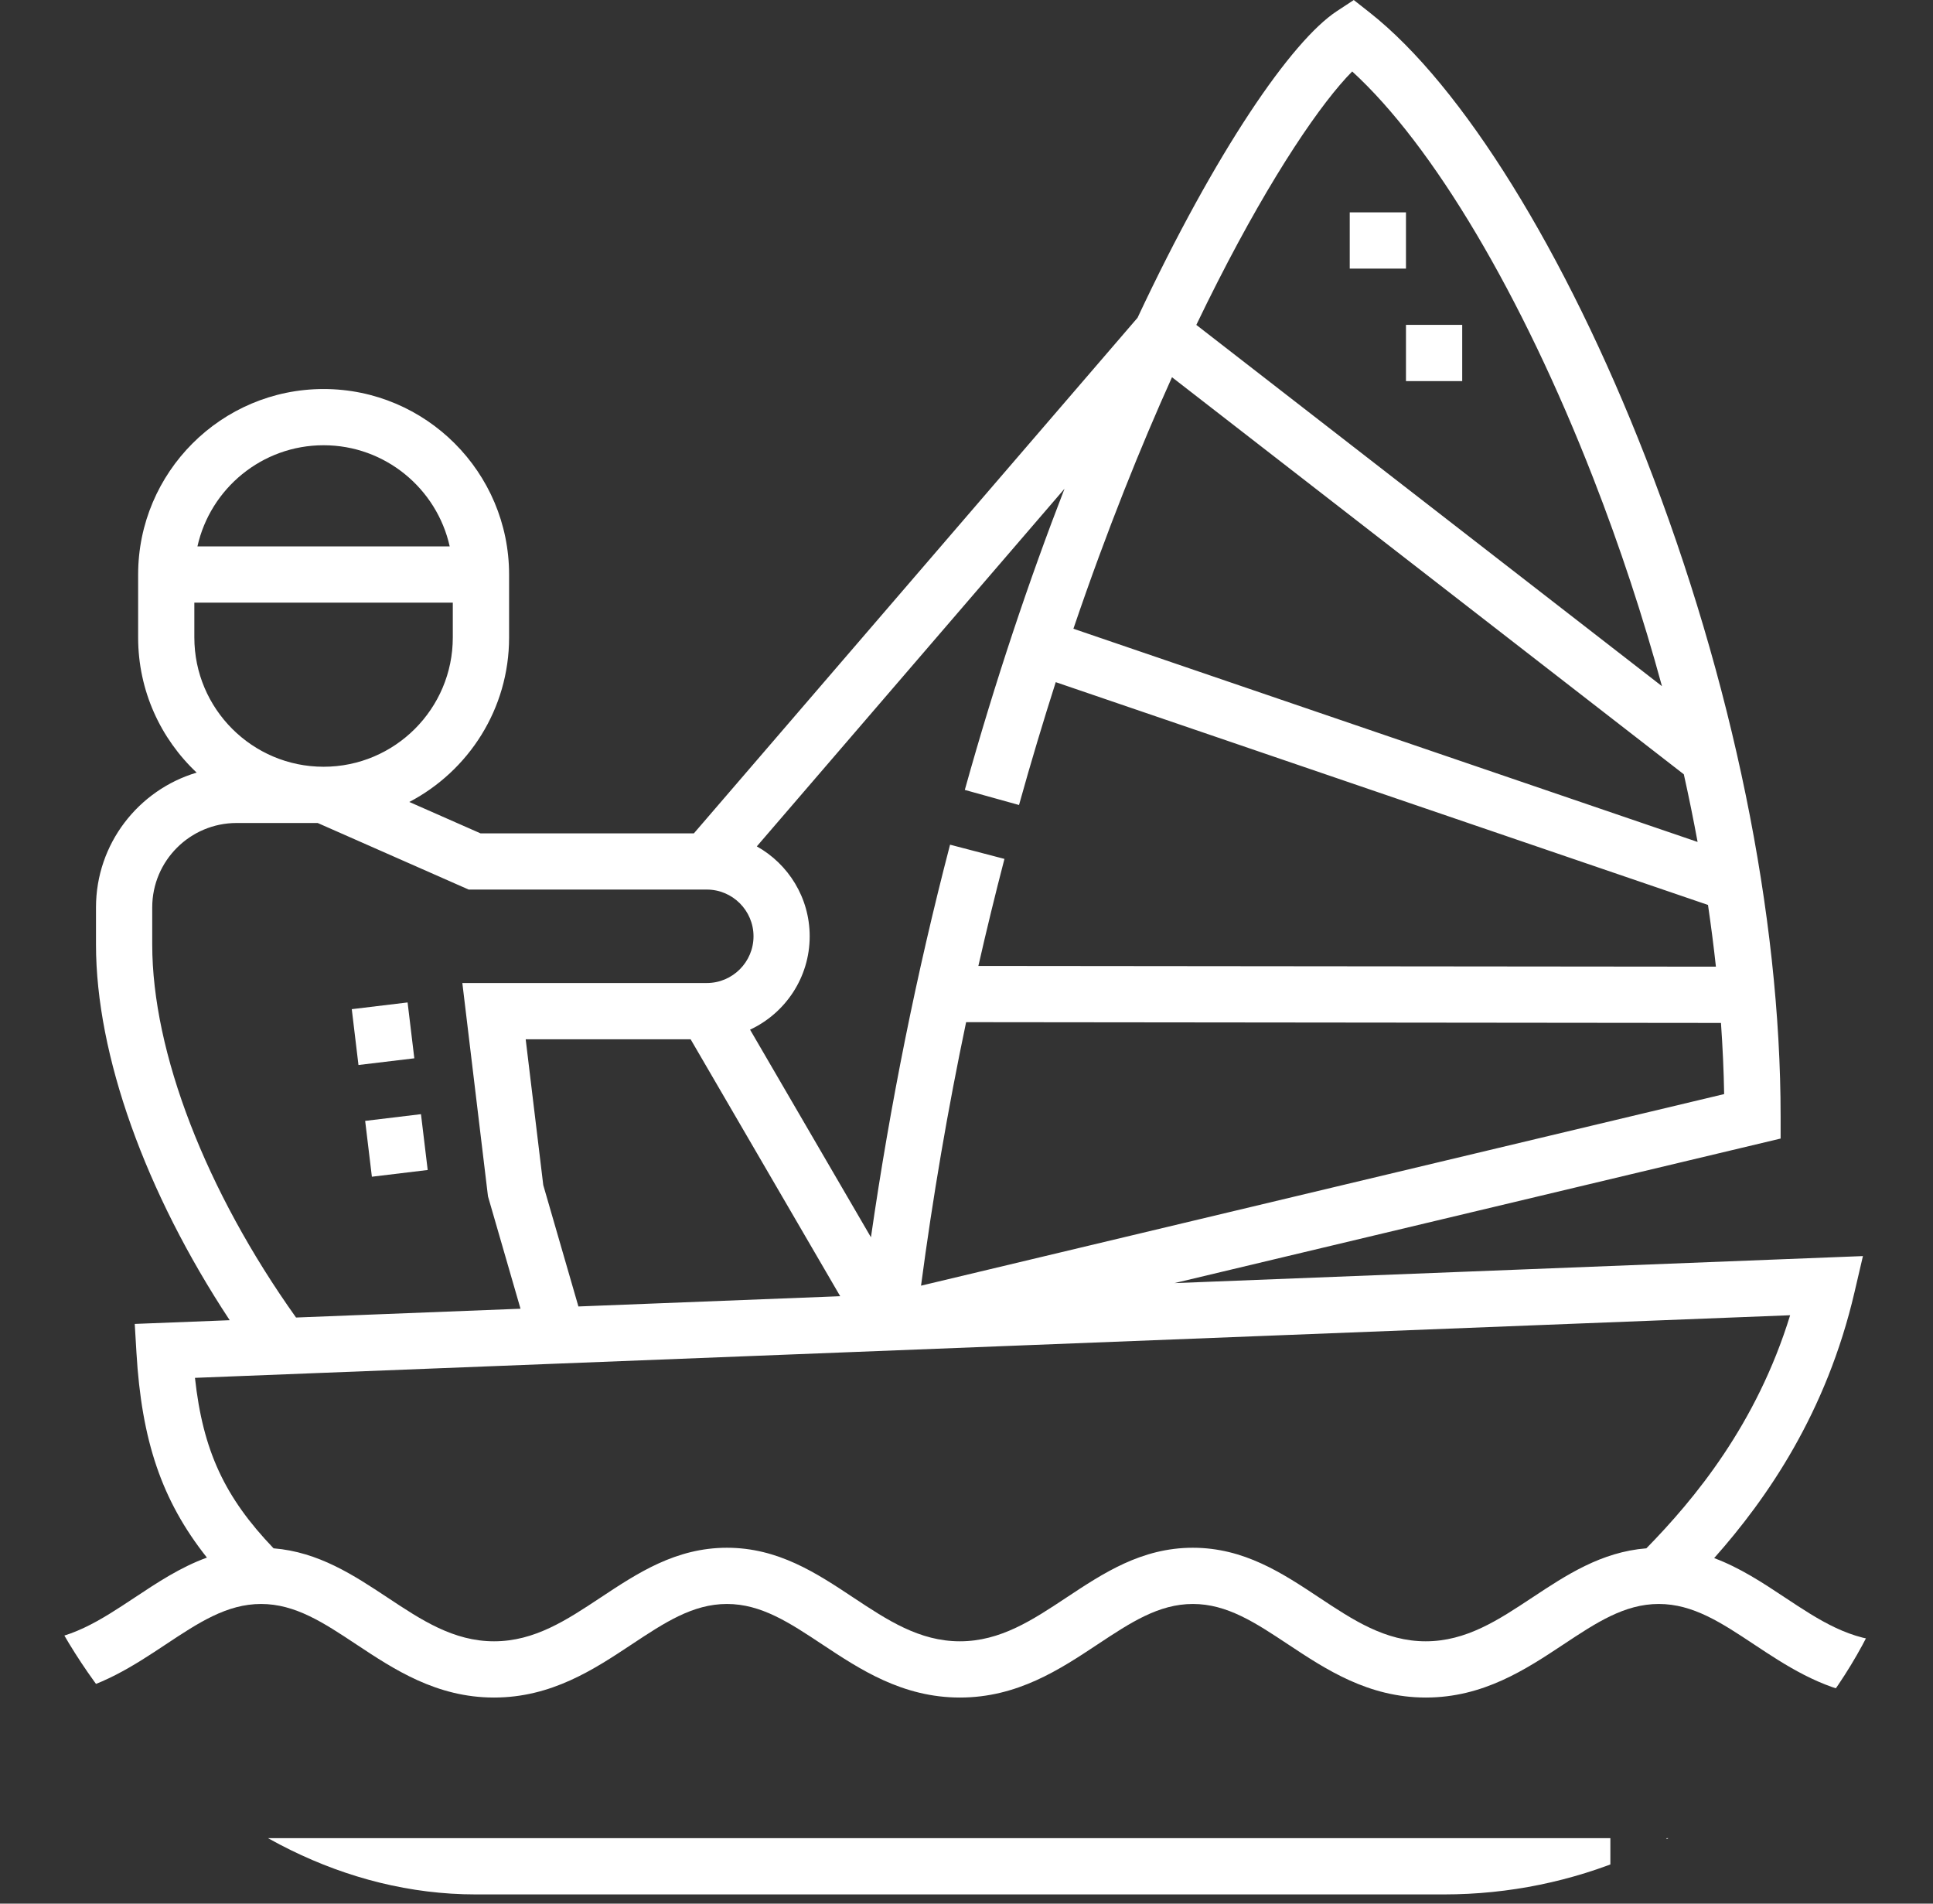 <svg width="65" height="64" viewBox="0 0 65 64" fill="none" xmlns="http://www.w3.org/2000/svg">
<rect x="0" y="0" width="65" height="64" fill="#333333" stroke="none"/>
<g clip-path="url(#clip0_264_896)">
<path d="M63.607 55.18C62.243 55.18 61.166 54.466 60.026 53.711C59.276 53.213 58.509 52.707 57.641 52.383C59.42 50.381 61.418 47.499 62.362 43.437L62.644 42.229L39.492 43.138L59.876 38.278V37.531C59.876 30.756 58.264 22.891 55.336 15.383C52.639 8.466 49.171 2.873 46.058 0.422L45.523 0.001L44.955 0.374C43.434 1.372 40.895 5.056 38.251 10.684L23.333 28.017H16.158L13.764 26.962C15.756 25.919 17.119 23.833 17.119 21.433V19.317C17.119 15.877 14.321 13.079 10.882 13.079C7.442 13.079 4.645 15.877 4.645 19.317V21.433C4.645 23.222 5.402 24.836 6.613 25.975C4.659 26.555 3.228 28.366 3.228 30.507V31.758C3.228 35.467 4.888 40.089 7.724 44.385L4.531 44.51L4.588 45.472C4.761 48.419 5.43 50.439 6.958 52.366C6.071 52.688 5.29 53.205 4.527 53.711C3.388 54.466 2.311 55.18 0.947 55.18H0V63.69H54.151V61.799H1.891V56.994C3.361 56.752 4.525 55.981 5.571 55.287C6.673 54.557 7.625 53.925 8.779 53.925C9.932 53.925 10.883 54.556 11.986 55.287C13.248 56.123 14.678 57.071 16.612 57.071C18.546 57.071 19.976 56.123 21.238 55.287C22.34 54.557 23.292 53.925 24.445 53.925C25.599 53.925 26.55 54.556 27.653 55.287C28.915 56.123 30.345 57.071 32.279 57.071C34.213 57.071 35.642 56.123 36.904 55.287C38.007 54.557 38.958 53.925 40.112 53.925C41.266 53.925 42.216 54.556 43.319 55.287C44.581 56.123 46.011 57.071 47.945 57.071C49.879 57.071 51.309 56.123 52.571 55.287C53.673 54.557 54.625 53.925 55.779 53.925C56.932 53.925 57.884 54.556 58.986 55.287C60.032 55.98 61.195 56.751 62.666 56.994V61.799H59.83V63.69H64.556V55.18H63.611H63.607ZM19.45 43.923L18.268 39.842L17.677 34.94H23.223L28.253 43.578L19.45 43.923ZM30.971 43.224C31.365 40.251 31.873 37.29 32.487 34.365L57.87 34.391C57.927 35.201 57.964 35.999 57.977 36.783L30.971 43.224ZM57.084 28.306L36.095 21.138C37.235 17.786 38.382 14.962 39.41 12.682L56.621 26.032C56.791 26.793 56.945 27.552 57.084 28.306ZM45.469 2.402C48.18 4.877 51.167 9.897 53.573 16.069C54.476 18.384 55.249 20.732 55.886 23.069L40.228 10.923C40.476 10.406 40.715 9.926 40.939 9.485C42.801 5.825 44.447 3.434 45.469 2.403V2.402ZM32.444 26.557L34.266 27.064C34.669 25.615 35.084 24.24 35.501 22.934L57.434 30.424C57.536 31.122 57.626 31.815 57.7 32.499L32.899 32.475C33.174 31.267 33.466 30.067 33.776 28.876L31.947 28.398C30.823 32.707 29.931 37.136 29.287 41.597L25.222 34.617C26.405 34.066 27.227 32.866 27.227 31.478C27.227 30.18 26.508 29.047 25.449 28.455L35.796 16.431C34.614 19.479 33.469 22.877 32.443 26.557H32.444ZM10.881 14.969C12.952 14.969 14.689 16.427 15.122 18.37H6.639C7.072 16.427 8.809 14.969 10.881 14.969ZM6.535 20.261H15.226V21.432C15.226 23.829 13.277 25.778 10.881 25.778C8.484 25.778 6.535 23.829 6.535 21.432V20.261ZM5.119 31.757V30.506C5.119 28.941 6.391 27.669 7.956 27.669H10.683L15.76 29.907H23.767C24.633 29.907 25.338 30.612 25.338 31.478C25.338 32.344 24.633 33.049 23.767 33.049H15.547L16.409 40.22L17.503 43.999L9.955 44.295C6.92 40.036 5.119 35.379 5.119 31.757ZM51.522 53.711C50.382 54.466 49.306 55.18 47.941 55.18C46.577 55.18 45.501 54.466 44.361 53.711C43.118 52.886 41.832 52.035 40.109 52.035C38.387 52.035 37.101 52.888 35.858 53.711C34.718 54.466 33.642 55.18 32.278 55.18C30.913 55.18 29.837 54.466 28.697 53.711C27.454 52.886 26.168 52.035 24.445 52.035C22.723 52.035 21.437 52.888 20.194 53.711C19.054 54.466 17.978 55.18 16.613 55.18C15.249 55.18 14.172 54.466 13.033 53.711C11.892 52.956 10.715 52.178 9.199 52.054C7.556 50.338 6.823 48.775 6.556 46.323L60.196 44.218C59.067 47.886 56.984 50.396 55.362 52.054C53.843 52.176 52.666 52.954 51.523 53.711H51.522Z" fill="white"/>
<path d="M56.042 61.799H57.933V63.69H56.042V61.799Z" fill="white"/>
<path d="M45.387 7.139H47.278V9.03H45.387V7.139Z" fill="white"/>
<path d="M47.278 10.921H49.169V12.812H47.278V10.921Z" fill="white"/>
<path d="M12.279 37.684L14.156 37.458L14.382 39.335L12.505 39.561L12.279 37.684Z" fill="white"/>
<path d="M11.829 33.928L13.706 33.702L13.932 35.58L12.054 35.805L11.829 33.928Z" fill="white"/>
</g>
<defs>
<clipPath id="clip0_264_896">
<rect width="64.552" height="63.69" rx="16" fill="white"/>
</clipPath>
</defs>
</svg>

